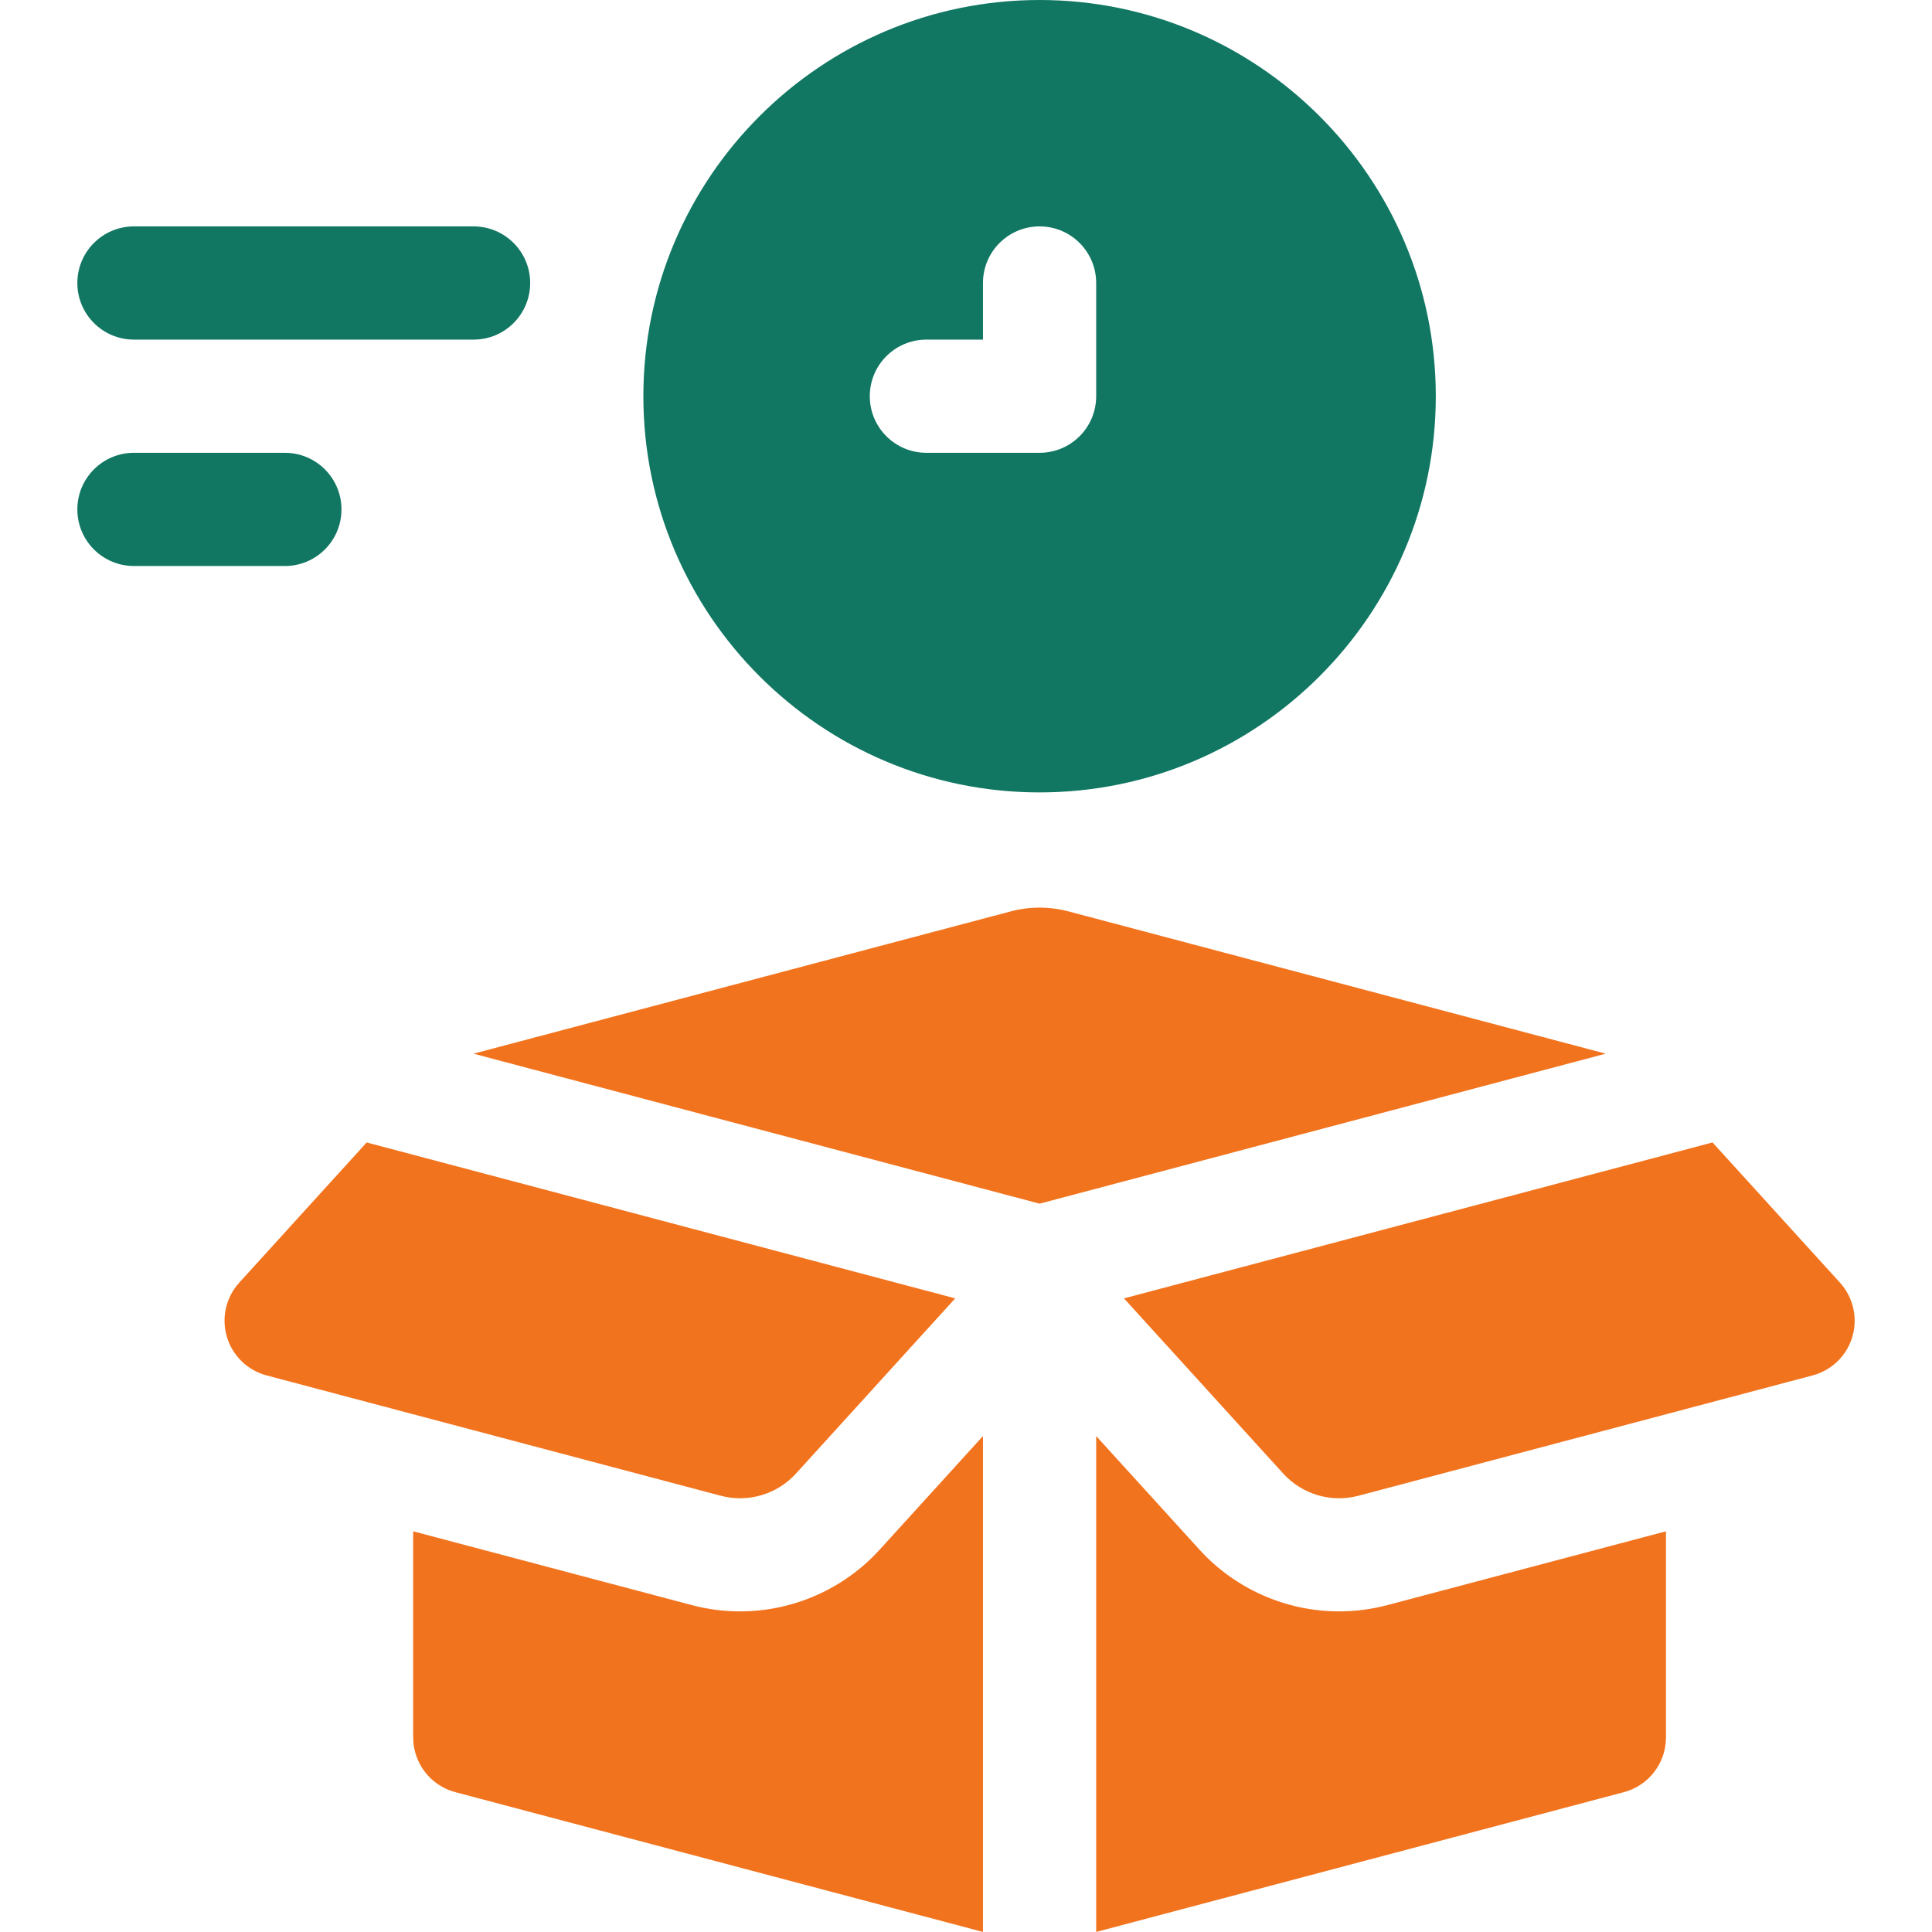 <svg width="60" height="60" viewBox="0 0 60 60" fill="none" xmlns="http://www.w3.org/2000/svg">
<path d="M32.285 24.609C39.07 24.609 44.59 19.09 44.59 12.305C44.59 5.52 39.07 0 32.285 0C25.5 0 19.98 5.52 19.98 12.305C19.98 19.09 25.5 24.609 32.285 24.609ZM28.77 10.547H30.527V8.789C30.527 7.818 31.314 7.031 32.285 7.031C33.256 7.031 34.043 7.818 34.043 8.789V12.305C34.043 13.275 33.256 14.062 32.285 14.062H28.77C27.799 14.062 27.012 13.275 27.012 12.305C27.012 11.334 27.799 10.547 28.77 10.547Z" fill="#117763"/>
<path d="M4.16 10.547H14.707C15.678 10.547 16.465 9.76 16.465 8.789C16.465 7.818 15.678 7.031 14.707 7.031H4.16C3.189 7.031 2.402 7.818 2.402 8.789C2.402 9.76 3.189 10.547 4.16 10.547Z" fill="#117763"/>
<path d="M10.605 15.82C10.605 14.85 9.818 14.062 8.848 14.062H4.16C3.189 14.062 2.402 14.85 2.402 15.82C2.402 16.791 3.189 17.578 4.16 17.578H8.848C9.818 17.578 10.605 16.791 10.605 15.82Z" fill="#117763"/>
<path d="M22.385 46.452C23.23 46.676 24.131 46.41 24.719 45.763L29.665 40.322L11.387 35.48L7.43 39.834C7.017 40.288 6.871 40.925 7.045 41.514C7.218 42.103 7.687 42.558 8.28 42.715L22.094 46.375L22.385 46.452Z" fill="#F2731D"/>
<path d="M22.985 50.043C22.479 50.043 21.974 49.977 21.485 49.848L12.832 47.556V53.958C12.832 54.755 13.369 55.453 14.14 55.657L30.527 59.998V44.598L27.32 48.125C26.213 49.344 24.632 50.043 22.985 50.043Z" fill="#F2731D"/>
<path d="M41.586 50.043H41.585C39.938 50.043 38.358 49.344 37.25 48.125L34.043 44.598V59.998L50.431 55.657C51.201 55.453 51.738 54.755 51.738 53.958V47.556L43.086 49.848C42.596 49.977 42.092 50.043 41.586 50.043Z" fill="#F2731D"/>
<path d="M57.142 39.834L53.184 35.48L34.906 40.322L39.852 45.763C40.441 46.41 41.341 46.676 42.187 46.452L42.478 46.375L56.291 42.715C56.884 42.558 57.353 42.103 57.527 41.514C57.7 40.925 57.554 40.288 57.142 39.834Z" fill="#F2731D"/>
<path d="M31.386 28.305L14.705 32.723L32.286 37.381L49.867 32.723L33.186 28.305C32.596 28.148 31.976 28.148 31.386 28.305Z" fill="#F2731D"/>
</svg>
